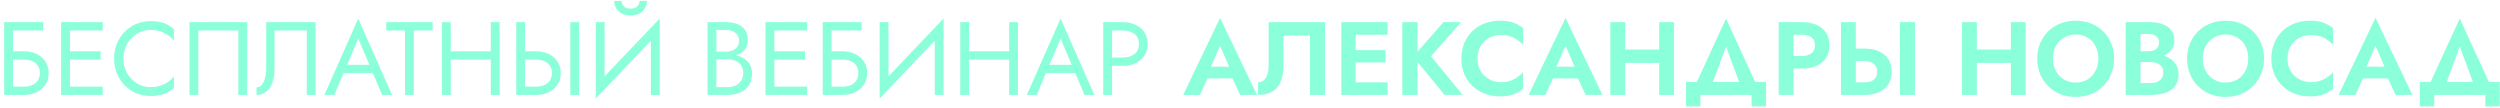 <?xml version="1.0" encoding="UTF-8"?> <svg xmlns="http://www.w3.org/2000/svg" width="553" height="24" viewBox="0 0 553 24" fill="none"> <path d="M2.001 13.18V11.34H5.29C6.333 11.34 7.26 11.539 8.073 11.938C8.901 12.321 9.553 12.873 10.028 13.594C10.519 14.315 10.764 15.173 10.764 16.17C10.764 17.151 10.519 18.01 10.028 18.746C9.553 19.467 8.901 20.026 8.073 20.425C7.26 20.808 6.333 21 5.29 21H2.001V19.16H5.29C5.98 19.16 6.586 19.053 7.107 18.838C7.644 18.608 8.058 18.271 8.349 17.826C8.656 17.381 8.809 16.829 8.809 16.17C8.809 15.511 8.656 14.959 8.349 14.514C8.058 14.069 7.644 13.74 7.107 13.525C6.586 13.295 5.98 13.18 5.29 13.18H2.001ZM0.92 4.9H9.545V6.74H2.875V21H0.92V4.9ZM14.602 21V19.16H22.721V21H14.602ZM14.602 6.74V4.9H22.721V6.74H14.602ZM14.602 13.18V11.34H22.261V13.18H14.602ZM13.521 4.9H15.476V21H13.521V4.9ZM27.316 12.95C27.316 14.192 27.592 15.288 28.144 16.239C28.712 17.19 29.448 17.933 30.352 18.47C31.257 19.007 32.238 19.275 33.296 19.275C34.063 19.275 34.761 19.175 35.389 18.976C36.033 18.777 36.616 18.501 37.137 18.148C37.658 17.78 38.103 17.358 38.471 16.883V19.459C37.797 20.057 37.06 20.502 36.263 20.793C35.466 21.084 34.477 21.23 33.296 21.23C32.177 21.23 31.127 21.031 30.145 20.632C29.179 20.218 28.328 19.643 27.592 18.907C26.856 18.156 26.281 17.274 25.867 16.262C25.453 15.25 25.246 14.146 25.246 12.95C25.246 11.754 25.453 10.65 25.867 9.638C26.281 8.626 26.856 7.752 27.592 7.016C28.328 6.265 29.179 5.69 30.145 5.291C31.127 4.877 32.177 4.67 33.296 4.67C34.477 4.67 35.466 4.816 36.263 5.107C37.06 5.398 37.797 5.843 38.471 6.441V9.017C38.103 8.542 37.658 8.128 37.137 7.775C36.616 7.407 36.033 7.123 35.389 6.924C34.761 6.725 34.063 6.625 33.296 6.625C32.238 6.625 31.257 6.893 30.352 7.43C29.448 7.967 28.712 8.71 28.144 9.661C27.592 10.596 27.316 11.693 27.316 12.95ZM52.721 6.74H43.866V21H41.911V4.9H54.676V21H52.721V6.74ZM69.807 4.9V21H67.852V6.74H60.722V15.48C60.722 16.461 60.568 17.374 60.262 18.217C59.97 19.06 59.526 19.735 58.928 20.241C58.345 20.747 57.617 21 56.743 21V19.321C57.095 19.321 57.402 19.214 57.663 18.999C57.923 18.784 58.146 18.485 58.33 18.102C58.514 17.703 58.652 17.243 58.744 16.722C58.836 16.201 58.882 15.633 58.882 15.02V4.9H69.807ZM75.032 16.17L75.722 14.33H82.852L83.542 16.17H75.032ZM79.241 8.534L76.527 14.928L76.343 15.342L73.951 21H71.766L79.241 4.095L86.716 21H84.531L82.185 15.48L82.001 15.02L79.241 8.534ZM85.448 6.74V4.9H95.683V6.74H91.543V21H89.588V6.74H85.448ZM98.83 13.18V11.34H109.87V13.18H98.83ZM108.559 4.9H110.514V21H108.559V4.9ZM97.749 4.9H99.704V21H97.749V4.9ZM126.151 4.9H128.106V21H126.151V4.9ZM114.191 4.9H116.146V21H114.191V4.9ZM115.272 13.18V11.34H118.561C119.603 11.34 120.531 11.539 121.344 11.938C122.172 12.321 122.823 12.873 123.299 13.594C123.789 14.315 124.035 15.173 124.035 16.17C124.035 17.151 123.789 18.01 123.299 18.746C122.823 19.467 122.172 20.026 121.344 20.425C120.531 20.808 119.603 21 118.561 21H115.272V19.16H118.561C119.251 19.16 119.856 19.053 120.378 18.838C120.914 18.608 121.328 18.271 121.62 17.826C121.926 17.381 122.08 16.829 122.08 16.17C122.08 15.511 121.926 14.959 121.62 14.514C121.328 14.069 120.914 13.74 120.378 13.525C119.856 13.295 119.251 13.18 118.561 13.18H115.272ZM145.808 7.085L131.778 21.805L131.893 18.815L145.923 4.095L145.808 7.085ZM133.733 4.9V19.275L131.778 21.805V4.9H133.733ZM145.923 4.095V21H143.968V6.625L145.923 4.095ZM135.848 0.185H137.482C137.482 0.384 137.535 0.622 137.643 0.898C137.75 1.159 137.949 1.396 138.241 1.611C138.532 1.81 138.946 1.91 139.483 1.91C140.019 1.91 140.433 1.81 140.725 1.611C141.016 1.396 141.215 1.159 141.323 0.898C141.43 0.622 141.484 0.384 141.484 0.185H143.117C143.117 0.706 142.979 1.22 142.703 1.726C142.442 2.217 142.043 2.623 141.507 2.945C140.97 3.252 140.295 3.405 139.483 3.405C138.685 3.405 138.011 3.252 137.459 2.945C136.922 2.623 136.516 2.217 136.24 1.726C135.979 1.22 135.848 0.706 135.848 0.185ZM158.048 12.49V11.409H160.647C161.184 11.409 161.667 11.317 162.096 11.133C162.525 10.949 162.863 10.681 163.108 10.328C163.353 9.975 163.476 9.546 163.476 9.04C163.476 8.273 163.208 7.683 162.671 7.269C162.134 6.84 161.46 6.625 160.647 6.625H158.462V19.275H160.877C161.567 19.275 162.173 19.152 162.694 18.907C163.231 18.662 163.645 18.309 163.936 17.849C164.243 17.389 164.396 16.829 164.396 16.17C164.396 15.679 164.312 15.242 164.143 14.859C163.974 14.476 163.729 14.154 163.407 13.893C163.1 13.632 162.732 13.441 162.303 13.318C161.874 13.18 161.398 13.111 160.877 13.111H158.048V12.03H160.877C161.659 12.03 162.38 12.114 163.039 12.283C163.698 12.452 164.273 12.712 164.764 13.065C165.27 13.402 165.661 13.839 165.937 14.376C166.213 14.913 166.351 15.549 166.351 16.285C166.351 17.343 166.106 18.225 165.615 18.93C165.14 19.62 164.488 20.141 163.66 20.494C162.847 20.831 161.92 21 160.877 21H156.507V4.9H160.647C161.613 4.9 162.449 5.046 163.154 5.337C163.875 5.628 164.434 6.073 164.833 6.671C165.232 7.254 165.431 8.005 165.431 8.925C165.431 9.676 165.232 10.32 164.833 10.857C164.434 11.394 163.875 11.8 163.154 12.076C162.449 12.352 161.613 12.49 160.647 12.49H158.048ZM170.413 21V19.16H178.532V21H170.413ZM170.413 6.74V4.9H178.532V6.74H170.413ZM170.413 13.18V11.34H178.072V13.18H170.413ZM169.332 4.9H171.287V21H169.332V4.9ZM183.059 13.18V11.34H186.348C187.39 11.34 188.318 11.539 189.131 11.938C189.959 12.321 190.61 12.873 191.086 13.594C191.576 14.315 191.822 15.173 191.822 16.17C191.822 17.151 191.576 18.01 191.086 18.746C190.61 19.467 189.959 20.026 189.131 20.425C188.318 20.808 187.39 21 186.348 21H183.059V19.16H186.348C187.038 19.16 187.643 19.053 188.165 18.838C188.701 18.608 189.115 18.271 189.407 17.826C189.713 17.381 189.867 16.829 189.867 16.17C189.867 15.511 189.713 14.959 189.407 14.514C189.115 14.069 188.701 13.74 188.165 13.525C187.643 13.295 187.038 13.18 186.348 13.18H183.059ZM181.978 4.9H190.603V6.74H183.933V21H181.978V4.9ZM208.608 7.085L194.578 21.805L194.693 18.815L208.723 4.095L208.608 7.085ZM196.533 4.9V19.275L194.578 21.805V4.9H196.533ZM208.723 4.095V21H206.768V6.625L208.723 4.095ZM213.493 13.18V11.34H224.533V13.18H213.493ZM223.222 4.9H225.177V21H223.222V4.9ZM212.412 4.9H214.367V21H212.412V4.9ZM230.395 16.17L231.085 14.33H238.215L238.905 16.17H230.395ZM234.604 8.534L231.89 14.928L231.706 15.342L229.314 21H227.129L234.604 4.095L242.079 21H239.894L237.548 15.48L237.364 15.02L234.604 8.534ZM244.037 4.9H245.992V21H244.037V4.9ZM245.118 6.74V4.9H248.407C249.45 4.9 250.378 5.099 251.19 5.498C252.018 5.881 252.67 6.433 253.145 7.154C253.636 7.875 253.881 8.733 253.881 9.73C253.881 10.711 253.636 11.57 253.145 12.306C252.67 13.027 252.018 13.586 251.19 13.985C250.378 14.368 249.45 14.56 248.407 14.56H245.118V12.72H248.407C249.45 12.72 250.293 12.467 250.937 11.961C251.597 11.455 251.926 10.711 251.926 9.73C251.926 8.733 251.597 7.99 250.937 7.499C250.293 6.993 249.45 6.74 248.407 6.74H245.118ZM265.672 17.343L266.063 14.744H273.791L274.182 17.343H265.672ZM269.881 10.121L267.466 15.664L267.535 16.4L265.419 21H261.716L269.881 3.957L278.046 21H274.32L272.25 16.538L272.296 15.71L269.881 10.121ZM293.11 4.9V21H289.775V7.867H283.887V14.583C283.887 15.932 283.688 17.09 283.289 18.056C282.906 19.007 282.3 19.735 281.472 20.241C280.644 20.747 279.578 21 278.275 21V18.217C278.643 18.217 278.973 18.133 279.264 17.964C279.555 17.795 279.801 17.55 280 17.228C280.199 16.906 280.353 16.523 280.46 16.078C280.567 15.633 280.621 15.143 280.621 14.606V4.9H293.11ZM298.822 21V18.217H306.941V21H298.822ZM298.822 7.683V4.9H306.941V7.683H298.822ZM298.822 13.824V11.087H306.481V13.824H298.822ZM296.706 4.9H299.88V21H296.706V4.9ZM310.183 4.9H313.564V21H310.183V4.9ZM319.291 4.9H323.201L316.531 12.444L323.546 21H319.544L312.598 12.536L319.291 4.9ZM326.821 12.95C326.821 14.008 327.058 14.936 327.534 15.733C328.024 16.515 328.661 17.121 329.443 17.55C330.225 17.964 331.076 18.171 331.996 18.171C332.762 18.171 333.445 18.071 334.043 17.872C334.641 17.673 335.177 17.404 335.653 17.067C336.143 16.73 336.565 16.362 336.918 15.963V19.666C336.258 20.187 335.538 20.594 334.756 20.885C333.989 21.176 333.015 21.322 331.835 21.322C330.608 21.322 329.466 21.123 328.408 20.724C327.365 20.325 326.453 19.75 325.671 18.999C324.904 18.248 324.306 17.366 323.877 16.354C323.463 15.327 323.256 14.192 323.256 12.95C323.256 11.708 323.463 10.581 323.877 9.569C324.306 8.542 324.904 7.652 325.671 6.901C326.453 6.15 327.365 5.575 328.408 5.176C329.466 4.777 330.608 4.578 331.835 4.578C333.015 4.578 333.989 4.724 334.756 5.015C335.538 5.306 336.258 5.713 336.918 6.234V9.937C336.565 9.538 336.143 9.17 335.653 8.833C335.177 8.496 334.641 8.227 334.043 8.028C333.445 7.829 332.762 7.729 331.996 7.729C331.076 7.729 330.225 7.944 329.443 8.373C328.661 8.787 328.024 9.385 327.534 10.167C327.058 10.949 326.821 11.877 326.821 12.95ZM342.084 17.343L342.475 14.744H350.203L350.594 17.343H342.084ZM346.293 10.121L343.878 15.664L343.947 16.4L341.831 21H338.128L346.293 3.957L354.458 21H350.732L348.662 16.538L348.708 15.71L346.293 10.121ZM357.286 13.916V10.949H369.108V13.916H357.286ZM367.015 4.9H370.304V21H367.015V4.9ZM356.205 4.9H359.494V21H356.205V4.9ZM381.796 10.305L378.093 20.31H374.344L381.796 4.095L389.248 20.31H385.499L381.796 10.305ZM387.454 21H376.138V23.53H372.941V18.125H390.651V23.53H387.454V21ZM393.445 4.9H396.734V21H393.445V4.9ZM395.446 7.683V4.9H398.643C399.916 4.9 400.997 5.107 401.886 5.521C402.791 5.935 403.481 6.525 403.956 7.292C404.432 8.059 404.669 8.971 404.669 10.029C404.669 11.072 404.432 11.984 403.956 12.766C403.481 13.533 402.791 14.123 401.886 14.537C400.997 14.951 399.916 15.158 398.643 15.158H395.446V12.375H398.643C399.517 12.375 400.207 12.176 400.713 11.777C401.219 11.378 401.472 10.796 401.472 10.029C401.472 9.247 401.219 8.664 400.713 8.281C400.207 7.882 399.517 7.683 398.643 7.683H395.446ZM420.255 4.9H423.59V21H420.255V4.9ZM407.214 4.9H410.503V21H407.214V4.9ZM409.215 13.525V10.742H412.412C413.684 10.742 414.765 10.949 415.655 11.363C416.559 11.777 417.249 12.367 417.725 13.134C418.2 13.901 418.438 14.813 418.438 15.871C418.438 16.914 418.2 17.826 417.725 18.608C417.249 19.375 416.559 19.965 415.655 20.379C414.765 20.793 413.684 21 412.412 21H409.215V18.217H412.412C412.994 18.217 413.493 18.133 413.907 17.964C414.336 17.78 414.666 17.512 414.896 17.159C415.126 16.806 415.241 16.377 415.241 15.871C415.241 15.365 415.126 14.936 414.896 14.583C414.666 14.23 414.336 13.97 413.907 13.801C413.493 13.617 412.994 13.525 412.412 13.525H409.215ZM435.068 13.916V10.949H446.89V13.916H435.068ZM444.797 4.9H448.086V21H444.797V4.9ZM433.987 4.9H437.276V21H433.987V4.9ZM454.105 12.95C454.105 13.977 454.319 14.89 454.749 15.687C455.178 16.484 455.768 17.113 456.52 17.573C457.271 18.033 458.145 18.263 459.142 18.263C460.138 18.263 461.012 18.033 461.764 17.573C462.515 17.113 463.098 16.484 463.512 15.687C463.941 14.89 464.156 13.977 464.156 12.95C464.156 11.923 463.949 11.01 463.535 10.213C463.121 9.416 462.538 8.787 461.787 8.327C461.035 7.867 460.154 7.637 459.142 7.637C458.145 7.637 457.271 7.867 456.52 8.327C455.768 8.787 455.178 9.416 454.749 10.213C454.319 11.01 454.105 11.923 454.105 12.95ZM450.632 12.95C450.632 11.723 450.846 10.604 451.276 9.592C451.705 8.565 452.303 7.675 453.07 6.924C453.836 6.173 454.733 5.598 455.761 5.199C456.803 4.785 457.93 4.578 459.142 4.578C460.368 4.578 461.495 4.785 462.523 5.199C463.55 5.598 464.447 6.173 465.214 6.924C465.996 7.675 466.594 8.565 467.008 9.592C467.437 10.604 467.652 11.723 467.652 12.95C467.652 14.161 467.437 15.288 467.008 16.331C466.594 17.358 466.003 18.255 465.237 19.022C464.485 19.789 463.588 20.387 462.546 20.816C461.518 21.23 460.384 21.437 459.142 21.437C457.9 21.437 456.757 21.23 455.715 20.816C454.687 20.387 453.79 19.789 453.024 19.022C452.257 18.255 451.667 17.358 451.253 16.331C450.839 15.288 450.632 14.161 450.632 12.95ZM472.655 12.835V11.34H475.254C475.73 11.34 476.144 11.263 476.496 11.11C476.849 10.957 477.117 10.734 477.301 10.443C477.501 10.152 477.6 9.807 477.6 9.408C477.6 8.795 477.386 8.327 476.956 8.005C476.542 7.683 475.975 7.522 475.254 7.522H473.483V18.378H475.599C476.151 18.378 476.65 18.301 477.094 18.148C477.539 17.979 477.884 17.719 478.129 17.366C478.39 17.013 478.52 16.561 478.52 16.009C478.52 15.61 478.444 15.273 478.29 14.997C478.152 14.706 477.945 14.468 477.669 14.284C477.409 14.085 477.102 13.947 476.749 13.87C476.397 13.778 476.013 13.732 475.599 13.732H472.655V11.938H475.898C476.68 11.938 477.424 12.022 478.129 12.191C478.85 12.36 479.494 12.628 480.061 12.996C480.629 13.349 481.073 13.809 481.395 14.376C481.733 14.943 481.901 15.626 481.901 16.423C481.901 17.481 481.648 18.347 481.142 19.022C480.652 19.697 479.954 20.195 479.049 20.517C478.145 20.839 477.094 21 475.898 21H470.194V4.9H475.553C476.627 4.9 477.57 5.053 478.382 5.36C479.195 5.651 479.831 6.096 480.291 6.694C480.751 7.292 480.981 8.051 480.981 8.971C480.981 9.784 480.751 10.481 480.291 11.064C479.831 11.647 479.195 12.091 478.382 12.398C477.57 12.689 476.627 12.835 475.553 12.835H472.655ZM487.257 12.95C487.257 13.977 487.472 14.89 487.901 15.687C488.33 16.484 488.921 17.113 489.672 17.573C490.423 18.033 491.297 18.263 492.294 18.263C493.291 18.263 494.165 18.033 494.916 17.573C495.667 17.113 496.25 16.484 496.664 15.687C497.093 14.89 497.308 13.977 497.308 12.95C497.308 11.923 497.101 11.01 496.687 10.213C496.273 9.416 495.69 8.787 494.939 8.327C494.188 7.867 493.306 7.637 492.294 7.637C491.297 7.637 490.423 7.867 489.672 8.327C488.921 8.787 488.33 9.416 487.901 10.213C487.472 11.01 487.257 11.923 487.257 12.95ZM483.784 12.95C483.784 11.723 483.999 10.604 484.428 9.592C484.857 8.565 485.455 7.675 486.222 6.924C486.989 6.173 487.886 5.598 488.913 5.199C489.956 4.785 491.083 4.578 492.294 4.578C493.521 4.578 494.648 4.785 495.675 5.199C496.702 5.598 497.599 6.173 498.366 6.924C499.148 7.675 499.746 8.565 500.16 9.592C500.589 10.604 500.804 11.723 500.804 12.95C500.804 14.161 500.589 15.288 500.16 16.331C499.746 17.358 499.156 18.255 498.389 19.022C497.638 19.789 496.741 20.387 495.698 20.816C494.671 21.23 493.536 21.437 492.294 21.437C491.052 21.437 489.91 21.23 488.867 20.816C487.84 20.387 486.943 19.789 486.176 19.022C485.409 18.255 484.819 17.358 484.405 16.331C483.991 15.288 483.784 14.161 483.784 12.95ZM505.992 12.95C505.992 14.008 506.229 14.936 506.705 15.733C507.195 16.515 507.832 17.121 508.614 17.55C509.396 17.964 510.247 18.171 511.167 18.171C511.933 18.171 512.616 18.071 513.214 17.872C513.812 17.673 514.348 17.404 514.824 17.067C515.314 16.73 515.736 16.362 516.089 15.963V19.666C515.429 20.187 514.709 20.594 513.927 20.885C513.16 21.176 512.186 21.322 511.006 21.322C509.779 21.322 508.637 21.123 507.579 20.724C506.536 20.325 505.624 19.75 504.842 18.999C504.075 18.248 503.477 17.366 503.048 16.354C502.634 15.327 502.427 14.192 502.427 12.95C502.427 11.708 502.634 10.581 503.048 9.569C503.477 8.542 504.075 7.652 504.842 6.901C505.624 6.15 506.536 5.575 507.579 5.176C508.637 4.777 509.779 4.578 511.006 4.578C512.186 4.578 513.16 4.724 513.927 5.015C514.709 5.306 515.429 5.713 516.089 6.234V9.937C515.736 9.538 515.314 9.17 514.824 8.833C514.348 8.496 513.812 8.227 513.214 8.028C512.616 7.829 511.933 7.729 511.167 7.729C510.247 7.729 509.396 7.944 508.614 8.373C507.832 8.787 507.195 9.385 506.705 10.167C506.229 10.949 505.992 11.877 505.992 12.95ZM521.255 17.343L521.646 14.744H529.374L529.765 17.343H521.255ZM525.464 10.121L523.049 15.664L523.118 16.4L521.002 21H517.299L525.464 3.957L533.629 21H529.903L527.833 16.538L527.879 15.71L525.464 10.121ZM544.099 10.305L540.396 20.31H536.647L544.099 4.095L551.551 20.31H547.802L544.099 10.305ZM549.757 21H538.441V23.53H535.244V18.125H552.954V23.53H549.757V21Z" fill="#8BFFD9"></path> </svg> 